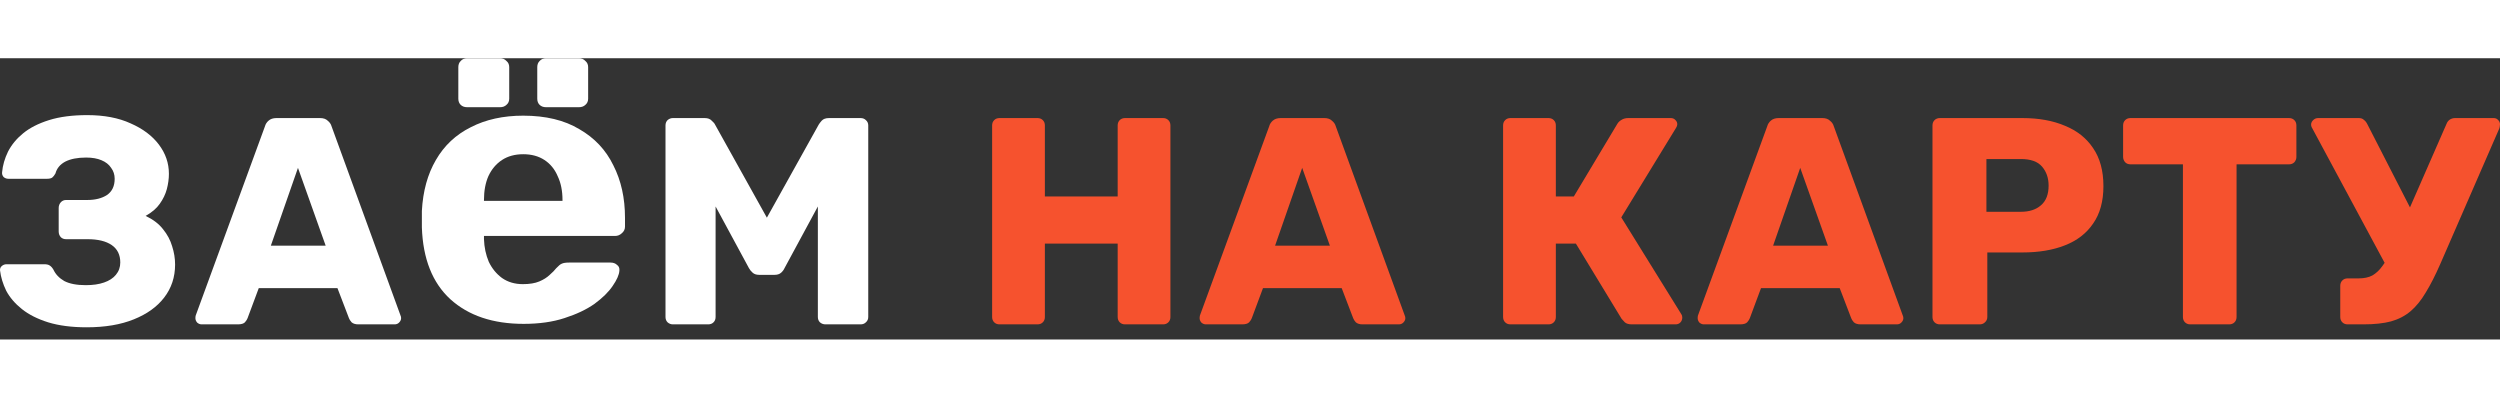<svg width="220" height="35" viewBox="0 0 160 18" fill="none" xmlns="http://www.w3.org/2000/svg">
<rect x="0" y="0" width="160" height="18" fill="#333333" stroke="none"/>
<path d="M5.548 17.22C4.592 17.22 3.768 17.113 3.077 16.9C2.398 16.686 1.838 16.403 1.398 16.051C0.958 15.699 0.625 15.309 0.398 14.882C0.185 14.441 0.053 14.008 0.002 13.58C-0.01 13.467 0.028 13.373 0.116 13.297C0.204 13.222 0.304 13.184 0.417 13.184H2.832C2.982 13.184 3.096 13.209 3.171 13.259C3.259 13.31 3.341 13.398 3.416 13.524C3.555 13.825 3.787 14.07 4.114 14.259C4.454 14.435 4.913 14.523 5.491 14.523C5.944 14.523 6.333 14.467 6.66 14.353C6.987 14.24 7.239 14.077 7.415 13.863C7.604 13.637 7.698 13.373 7.698 13.071C7.698 12.58 7.515 12.21 7.151 11.958C6.786 11.707 6.271 11.581 5.604 11.581H4.227C4.089 11.581 3.976 11.537 3.888 11.449C3.8 11.348 3.756 11.229 3.756 11.09V9.581C3.756 9.443 3.8 9.324 3.888 9.223C3.976 9.123 4.089 9.072 4.227 9.072H5.585C6.101 9.072 6.522 8.965 6.849 8.752C7.176 8.525 7.339 8.179 7.339 7.714C7.339 7.45 7.264 7.218 7.113 7.016C6.975 6.803 6.767 6.639 6.491 6.526C6.227 6.413 5.9 6.356 5.51 6.356C4.957 6.356 4.51 6.444 4.171 6.62C3.844 6.796 3.636 7.048 3.548 7.375C3.485 7.488 3.416 7.576 3.341 7.639C3.265 7.689 3.159 7.714 3.02 7.714H0.53C0.417 7.714 0.317 7.676 0.229 7.601C0.153 7.513 0.122 7.412 0.134 7.299C0.172 6.859 0.298 6.419 0.512 5.979C0.738 5.539 1.059 5.149 1.474 4.81C1.901 4.457 2.454 4.175 3.133 3.961C3.812 3.747 4.63 3.64 5.585 3.64C6.667 3.64 7.591 3.816 8.358 4.168C9.138 4.508 9.741 4.96 10.169 5.526C10.596 6.092 10.81 6.715 10.81 7.394C10.81 7.708 10.766 8.035 10.678 8.374C10.59 8.701 10.439 9.016 10.225 9.317C10.024 9.607 9.722 9.864 9.32 10.091C9.798 10.317 10.169 10.6 10.433 10.94C10.709 11.279 10.904 11.644 11.017 12.034C11.143 12.423 11.206 12.813 11.206 13.203C11.206 14.008 10.973 14.712 10.508 15.315C10.056 15.906 9.408 16.372 8.565 16.711C7.723 17.051 6.717 17.22 5.548 17.22Z" fill="white"/>
<path d="M12.902 17.032C12.801 17.032 12.707 16.994 12.619 16.919C12.544 16.831 12.506 16.736 12.506 16.636C12.506 16.573 12.512 16.516 12.525 16.466L16.957 4.357C16.995 4.219 17.07 4.099 17.184 3.999C17.309 3.885 17.479 3.829 17.693 3.829H20.484C20.698 3.829 20.861 3.885 20.975 3.999C21.1 4.099 21.182 4.219 21.22 4.357L25.634 16.466C25.659 16.516 25.671 16.573 25.671 16.636C25.671 16.736 25.627 16.831 25.539 16.919C25.464 16.994 25.369 17.032 25.256 17.032H22.936C22.748 17.032 22.603 16.988 22.503 16.9C22.415 16.799 22.358 16.711 22.333 16.636L21.597 14.712H16.561L15.844 16.636C15.819 16.711 15.763 16.799 15.675 16.9C15.587 16.988 15.436 17.032 15.222 17.032H12.902ZM17.334 11.996H20.843L19.07 7.016L17.334 11.996Z" fill="white"/>
<path d="M33.513 17C31.547 17 29.983 16.474 28.82 15.421C27.675 14.368 27.068 12.838 27 10.831C27 10.7 27 10.527 27 10.313C27 10.083 27 9.902 27 9.77C27.068 8.503 27.367 7.418 27.897 6.513C28.427 5.592 29.171 4.893 30.128 4.416C31.085 3.922 32.205 3.675 33.487 3.675C34.923 3.675 36.12 3.963 37.077 4.539C38.051 5.098 38.778 5.871 39.256 6.858C39.752 7.829 40 8.948 40 10.214V10.782C40 10.946 39.932 11.086 39.795 11.201C39.675 11.316 39.53 11.374 39.359 11.374H30.974C30.974 11.39 30.974 11.423 30.974 11.473C30.974 11.506 30.974 11.539 30.974 11.571C30.991 12.098 31.094 12.583 31.282 13.027C31.487 13.455 31.769 13.8 32.128 14.064C32.504 14.327 32.949 14.458 33.462 14.458C33.889 14.458 34.239 14.401 34.513 14.286C34.786 14.171 35.008 14.031 35.179 13.866C35.367 13.702 35.504 13.562 35.59 13.447C35.744 13.282 35.863 13.184 35.949 13.151C36.051 13.101 36.205 13.077 36.41 13.077H39.077C39.248 13.077 39.385 13.126 39.487 13.225C39.607 13.307 39.658 13.43 39.641 13.595C39.624 13.858 39.479 14.187 39.205 14.582C38.949 14.96 38.564 15.338 38.051 15.717C37.538 16.079 36.897 16.383 36.128 16.63C35.376 16.877 34.504 17 33.513 17ZM30.974 9.129H36V9.079C36 8.487 35.897 7.977 35.692 7.549C35.504 7.105 35.222 6.76 34.846 6.513C34.47 6.266 34.017 6.143 33.487 6.143C32.957 6.143 32.504 6.266 32.128 6.513C31.752 6.76 31.462 7.105 31.256 7.549C31.068 7.977 30.974 8.487 30.974 9.079V9.129ZM34.949 3.134C34.778 3.134 34.641 3.084 34.538 2.986C34.436 2.887 34.385 2.755 34.385 2.591V0.568C34.385 0.403 34.436 0.271 34.538 0.173C34.641 0.058 34.778 0 34.949 0H37.051C37.222 0 37.359 0.058 37.462 0.173C37.581 0.271 37.641 0.403 37.641 0.568V2.591C37.641 2.755 37.581 2.887 37.462 2.986C37.359 3.084 37.222 3.134 37.051 3.134H34.949ZM29.897 3.134C29.727 3.134 29.59 3.084 29.487 2.986C29.385 2.887 29.333 2.755 29.333 2.591V0.568C29.333 0.403 29.385 0.271 29.487 0.173C29.59 0.058 29.727 0 29.897 0H32C32.171 0 32.308 0.058 32.41 0.173C32.53 0.271 32.59 0.403 32.59 0.568V2.591C32.59 2.755 32.53 2.887 32.41 2.986C32.308 3.084 32.171 3.134 32 3.134H29.897Z" fill="white"/>
<path d="M43.063 17.032C42.938 17.032 42.824 16.988 42.724 16.9C42.636 16.812 42.592 16.699 42.592 16.56V4.3C42.592 4.162 42.636 4.049 42.724 3.961C42.824 3.873 42.938 3.829 43.063 3.829H45.1C45.302 3.829 45.452 3.885 45.553 3.999C45.666 4.099 45.735 4.181 45.761 4.244L49.08 10.204L52.4 4.244C52.437 4.181 52.5 4.099 52.588 3.999C52.689 3.885 52.846 3.829 53.06 3.829H55.078C55.216 3.829 55.33 3.873 55.417 3.961C55.518 4.049 55.568 4.162 55.568 4.3V16.56C55.568 16.699 55.518 16.812 55.417 16.9C55.33 16.988 55.216 17.032 55.078 17.032H52.834C52.695 17.032 52.576 16.988 52.475 16.9C52.387 16.812 52.343 16.699 52.343 16.56V9.487L50.212 13.429C50.161 13.543 50.086 13.643 49.986 13.731C49.885 13.819 49.747 13.863 49.571 13.863H48.59C48.414 13.863 48.275 13.819 48.175 13.731C48.074 13.643 47.992 13.543 47.93 13.429L45.798 9.487V16.56C45.798 16.699 45.754 16.812 45.666 16.9C45.578 16.988 45.465 17.032 45.327 17.032H43.063Z" fill="white"/>
<path d="M63.968 17.032C63.829 17.032 63.716 16.988 63.628 16.9C63.54 16.812 63.496 16.699 63.496 16.56V4.3C63.496 4.162 63.54 4.049 63.628 3.961C63.716 3.873 63.829 3.829 63.968 3.829H66.401C66.539 3.829 66.652 3.873 66.74 3.961C66.828 4.049 66.872 4.162 66.872 4.3V8.846H71.531V4.3C71.531 4.162 71.575 4.049 71.663 3.961C71.751 3.873 71.864 3.829 72.003 3.829H74.436C74.574 3.829 74.687 3.873 74.775 3.961C74.863 4.049 74.907 4.162 74.907 4.3V16.56C74.907 16.699 74.863 16.812 74.775 16.9C74.687 16.988 74.574 17.032 74.436 17.032H72.003C71.864 17.032 71.751 16.988 71.663 16.9C71.575 16.812 71.531 16.699 71.531 16.56V11.864H66.872V16.56C66.872 16.699 66.828 16.812 66.74 16.9C66.652 16.988 66.539 17.032 66.401 17.032H63.968Z" fill="#F6522E"/>
<path d="M77.172 17.032C77.072 17.032 76.978 16.994 76.89 16.919C76.814 16.831 76.776 16.736 76.776 16.636C76.776 16.573 76.783 16.516 76.795 16.466L81.228 4.357C81.265 4.219 81.341 4.099 81.454 3.999C81.58 3.885 81.749 3.829 81.963 3.829H84.755C84.969 3.829 85.132 3.885 85.245 3.999C85.371 4.099 85.453 4.219 85.49 4.357L89.904 16.466C89.929 16.516 89.942 16.573 89.942 16.636C89.942 16.736 89.898 16.831 89.81 16.919C89.734 16.994 89.64 17.032 89.527 17.032H87.207C87.018 17.032 86.874 16.988 86.773 16.9C86.685 16.799 86.628 16.711 86.603 16.636L85.868 14.712H80.832L80.115 16.636C80.09 16.711 80.033 16.799 79.945 16.9C79.857 16.988 79.706 17.032 79.493 17.032H77.172ZM81.605 11.996H85.113L83.34 7.016L81.605 11.996Z" fill="#F6522E"/>
<path d="M96.67 17.032C96.531 17.032 96.418 16.988 96.33 16.9C96.242 16.812 96.198 16.699 96.198 16.56V4.3C96.198 4.162 96.242 4.049 96.33 3.961C96.418 3.873 96.531 3.829 96.67 3.829H99.103C99.241 3.829 99.354 3.873 99.442 3.961C99.53 4.049 99.574 4.162 99.574 4.3V8.846H100.725L103.517 4.187C103.58 4.087 103.668 4.005 103.781 3.942C103.894 3.867 104.039 3.829 104.215 3.829H106.931C107.056 3.829 107.157 3.873 107.232 3.961C107.308 4.036 107.346 4.124 107.346 4.225C107.346 4.3 107.32 4.376 107.27 4.451L103.762 10.185L107.61 16.39C107.647 16.441 107.666 16.51 107.666 16.598C107.666 16.724 107.622 16.831 107.534 16.919C107.459 16.994 107.358 17.032 107.232 17.032H104.441C104.24 17.032 104.089 16.988 103.988 16.9C103.9 16.812 103.831 16.736 103.781 16.674L100.857 11.864H99.574V16.56C99.574 16.699 99.53 16.812 99.442 16.9C99.354 16.988 99.241 17.032 99.103 17.032H96.67Z" fill="#F6522E"/>
<path d="M109.046 17.032C108.946 17.032 108.851 16.994 108.763 16.919C108.688 16.831 108.65 16.736 108.65 16.636C108.65 16.573 108.657 16.516 108.669 16.466L113.102 4.357C113.139 4.219 113.215 4.099 113.328 3.999C113.454 3.885 113.623 3.829 113.837 3.829H116.629C116.842 3.829 117.006 3.885 117.119 3.999C117.245 4.099 117.326 4.219 117.364 4.357L121.778 16.466C121.803 16.516 121.815 16.573 121.815 16.636C121.815 16.736 121.771 16.831 121.683 16.919C121.608 16.994 121.514 17.032 121.401 17.032H119.081C118.892 17.032 118.747 16.988 118.647 16.9C118.559 16.799 118.502 16.711 118.477 16.636L117.741 14.712H112.705L111.989 16.636C111.964 16.711 111.907 16.799 111.819 16.9C111.731 16.988 111.58 17.032 111.366 17.032H109.046ZM113.479 11.996H116.987L115.214 7.016L113.479 11.996Z" fill="#F6522E"/>
<path d="M124.151 17.032C124.013 17.032 123.899 16.988 123.811 16.9C123.723 16.812 123.679 16.699 123.679 16.56V4.3C123.679 4.162 123.723 4.049 123.811 3.961C123.899 3.873 124.013 3.829 124.151 3.829H129.432C130.476 3.829 131.381 3.992 132.148 4.319C132.928 4.634 133.531 5.111 133.959 5.753C134.399 6.394 134.619 7.205 134.619 8.186C134.619 9.154 134.399 9.953 133.959 10.581C133.531 11.21 132.928 11.675 132.148 11.977C131.381 12.279 130.476 12.43 129.432 12.43H127.188V16.56C127.188 16.699 127.137 16.812 127.037 16.9C126.949 16.988 126.836 17.032 126.697 17.032H124.151ZM127.131 9.827H129.338C129.878 9.827 130.306 9.688 130.62 9.412C130.947 9.135 131.111 8.714 131.111 8.148C131.111 7.67 130.972 7.268 130.696 6.941C130.419 6.614 129.967 6.451 129.338 6.451H127.131V9.827Z" fill="#F6522E"/>
<path d="M140.179 17.032C140.041 17.032 139.927 16.988 139.839 16.9C139.751 16.812 139.707 16.699 139.707 16.56V6.79H136.35C136.212 6.79 136.099 6.746 136.011 6.658C135.923 6.557 135.879 6.444 135.879 6.319V4.3C135.879 4.162 135.923 4.049 136.011 3.961C136.099 3.873 136.212 3.829 136.35 3.829H146.498C146.636 3.829 146.749 3.873 146.837 3.961C146.925 4.049 146.969 4.162 146.969 4.3V6.319C146.969 6.444 146.925 6.557 146.837 6.658C146.749 6.746 146.636 6.79 146.498 6.79H143.14V16.56C143.14 16.699 143.096 16.812 143.008 16.9C142.92 16.988 142.807 17.032 142.669 17.032H140.179Z" fill="#F6522E"/>
<path d="M150.249 17.032C150.11 17.032 149.997 16.988 149.909 16.9C149.821 16.812 149.777 16.699 149.777 16.56V14.561C149.777 14.423 149.821 14.309 149.909 14.222C149.997 14.133 150.11 14.089 150.249 14.089H150.965C151.305 14.089 151.594 14.027 151.833 13.901C152.072 13.762 152.286 13.561 152.474 13.297C152.676 13.033 152.87 12.681 153.059 12.241L156.567 4.225C156.618 4.087 156.693 3.986 156.794 3.923C156.894 3.86 157.007 3.829 157.133 3.829H159.604C159.717 3.829 159.811 3.873 159.887 3.961C159.962 4.036 160 4.124 160 4.225C160 4.275 159.994 4.332 159.981 4.395C159.969 4.458 159.95 4.514 159.925 4.564L156.171 13.184C155.857 13.901 155.549 14.504 155.247 14.995C154.958 15.485 154.637 15.881 154.285 16.183C153.933 16.485 153.512 16.705 153.021 16.843C152.544 16.969 151.953 17.032 151.248 17.032H150.249ZM152.908 13.637L147.948 4.414C147.922 4.363 147.91 4.307 147.91 4.244C147.91 4.143 147.954 4.049 148.042 3.961C148.13 3.873 148.237 3.829 148.363 3.829H150.965C151.104 3.829 151.211 3.867 151.286 3.942C151.374 4.005 151.45 4.099 151.512 4.225L154.643 10.336L152.908 13.637Z" fill="#F6522E"/>
</svg>
